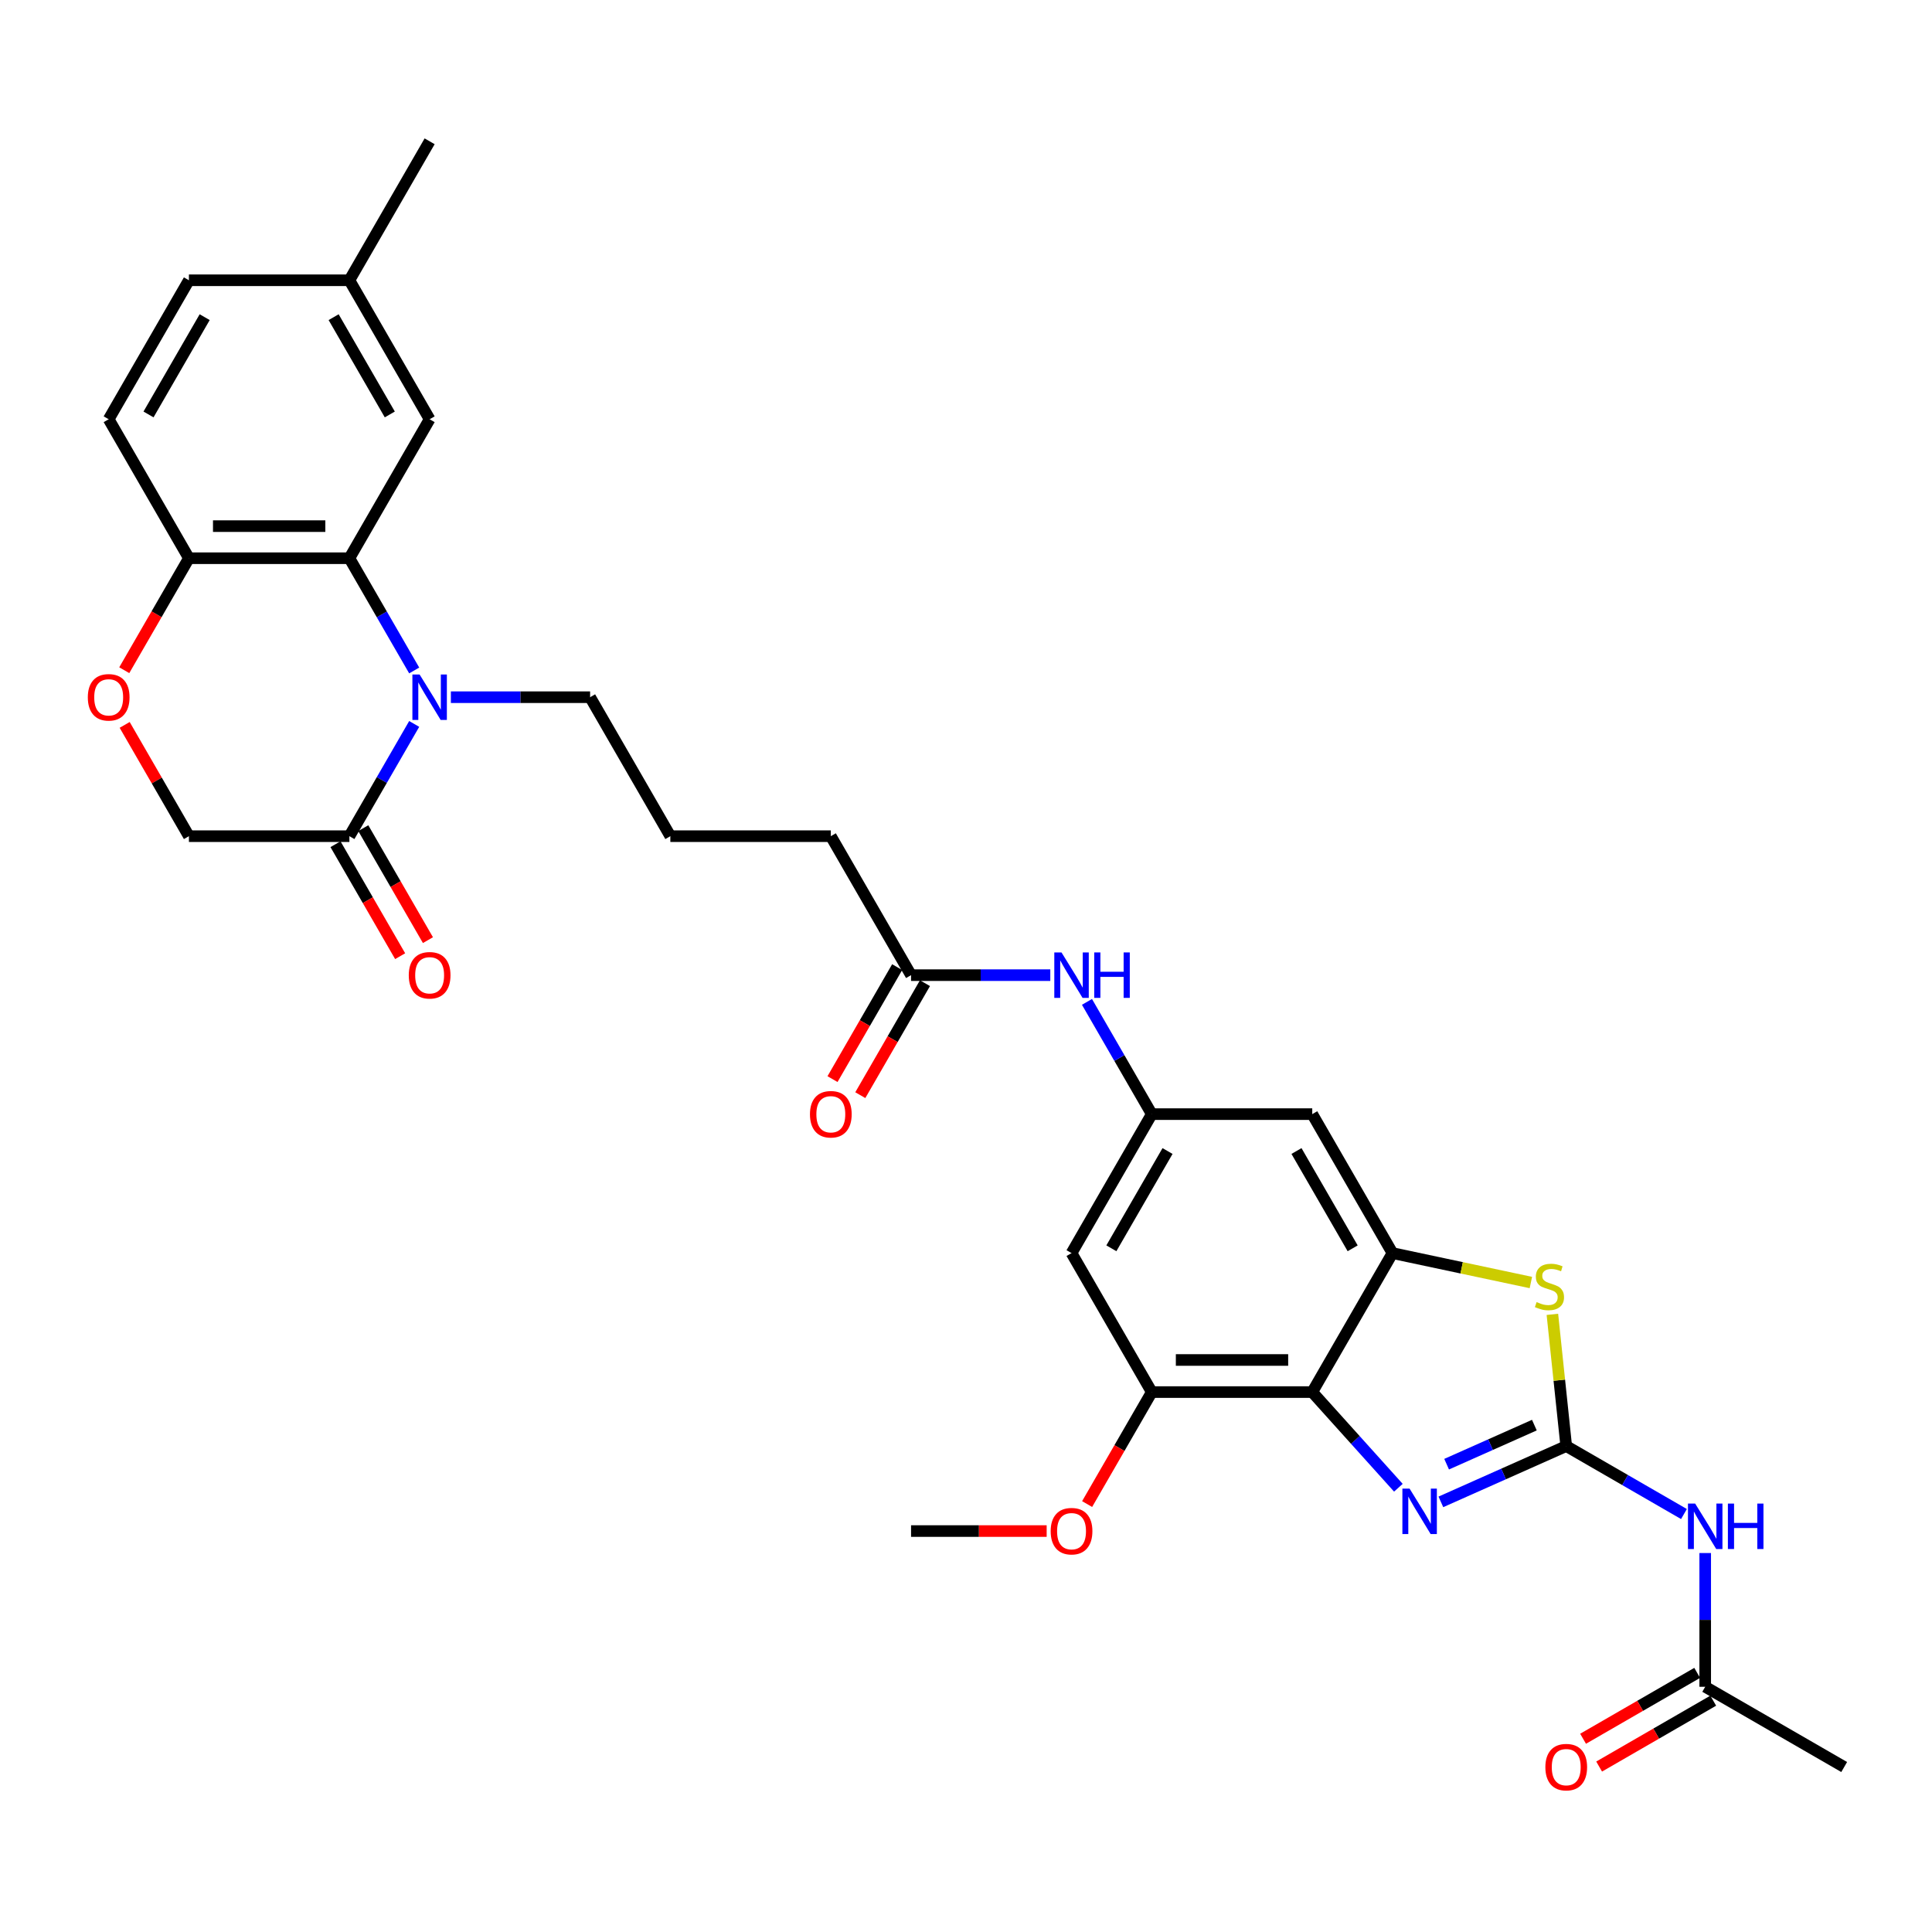 <?xml version='1.0' encoding='iso-8859-1'?>
<svg version='1.1' baseProfile='full'
              xmlns='http://www.w3.org/2000/svg'
                      xmlns:rdkit='http://www.rdkit.org/xml'
                      xmlns:xlink='http://www.w3.org/1999/xlink'
                  xml:space='preserve'
width='1000px' height='1000px' viewBox='0 0 1000 1000'>
<!-- END OF HEADER -->
<rect style='opacity:1.0;fill:#FFFFFF;stroke:none' width='1000' height='1000' x='0' y='0'> </rect>
<path class='bond-0' d='M 810.678,748.482 L 778.236,762.926' style='fill:none;fill-rule:evenodd;stroke:#000000;stroke-width:6px;stroke-linecap:butt;stroke-linejoin:miter;stroke-opacity:1' />
<path class='bond-0' d='M 778.236,762.926 L 745.794,777.37' style='fill:none;fill-rule:evenodd;stroke:#0000FF;stroke-width:6px;stroke-linecap:butt;stroke-linejoin:miter;stroke-opacity:1' />
<path class='bond-0' d='M 794.188,737.639 L 771.479,747.749' style='fill:none;fill-rule:evenodd;stroke:#000000;stroke-width:6px;stroke-linecap:butt;stroke-linejoin:miter;stroke-opacity:1' />
<path class='bond-0' d='M 771.479,747.749 L 748.77,757.86' style='fill:none;fill-rule:evenodd;stroke:#0000FF;stroke-width:6px;stroke-linecap:butt;stroke-linejoin:miter;stroke-opacity:1' />
<path class='bond-4' d='M 810.678,748.482 L 807.095,714.396' style='fill:none;fill-rule:evenodd;stroke:#000000;stroke-width:6px;stroke-linecap:butt;stroke-linejoin:miter;stroke-opacity:1' />
<path class='bond-4' d='M 807.095,714.396 L 803.513,680.311' style='fill:none;fill-rule:evenodd;stroke:#CCCC00;stroke-width:6px;stroke-linecap:butt;stroke-linejoin:miter;stroke-opacity:1' />
<path class='bond-6' d='M 810.678,748.482 L 841.146,766.072' style='fill:none;fill-rule:evenodd;stroke:#000000;stroke-width:6px;stroke-linecap:butt;stroke-linejoin:miter;stroke-opacity:1' />
<path class='bond-6' d='M 841.146,766.072 L 871.614,783.663' style='fill:none;fill-rule:evenodd;stroke:#0000FF;stroke-width:6px;stroke-linecap:butt;stroke-linejoin:miter;stroke-opacity:1' />
<path class='bond-2' d='M 723.8,770.052 L 701.509,745.295' style='fill:none;fill-rule:evenodd;stroke:#0000FF;stroke-width:6px;stroke-linecap:butt;stroke-linejoin:miter;stroke-opacity:1' />
<path class='bond-2' d='M 701.509,745.295 L 679.218,720.539' style='fill:none;fill-rule:evenodd;stroke:#000000;stroke-width:6px;stroke-linecap:butt;stroke-linejoin:miter;stroke-opacity:1' />
<path class='bond-1' d='M 233.374,360.87 L 269.406,360.87' style='fill:none;fill-rule:evenodd;stroke:#0000FF;stroke-width:6px;stroke-linecap:butt;stroke-linejoin:miter;stroke-opacity:1' />
<path class='bond-1' d='M 269.406,360.87 L 305.439,360.87' style='fill:none;fill-rule:evenodd;stroke:#000000;stroke-width:6px;stroke-linecap:butt;stroke-linejoin:miter;stroke-opacity:1' />
<path class='bond-5' d='M 214.387,347.032 L 197.616,317.984' style='fill:none;fill-rule:evenodd;stroke:#0000FF;stroke-width:6px;stroke-linecap:butt;stroke-linejoin:miter;stroke-opacity:1' />
<path class='bond-5' d='M 197.616,317.984 L 180.846,288.936' style='fill:none;fill-rule:evenodd;stroke:#000000;stroke-width:6px;stroke-linecap:butt;stroke-linejoin:miter;stroke-opacity:1' />
<path class='bond-7' d='M 214.387,374.708 L 197.616,403.756' style='fill:none;fill-rule:evenodd;stroke:#0000FF;stroke-width:6px;stroke-linecap:butt;stroke-linejoin:miter;stroke-opacity:1' />
<path class='bond-7' d='M 197.616,403.756 L 180.846,432.804' style='fill:none;fill-rule:evenodd;stroke:#000000;stroke-width:6px;stroke-linecap:butt;stroke-linejoin:miter;stroke-opacity:1' />
<path class='bond-8' d='M 679.218,720.539 L 596.156,720.539' style='fill:none;fill-rule:evenodd;stroke:#000000;stroke-width:6px;stroke-linecap:butt;stroke-linejoin:miter;stroke-opacity:1' />
<path class='bond-8' d='M 666.758,703.926 L 608.615,703.926' style='fill:none;fill-rule:evenodd;stroke:#000000;stroke-width:6px;stroke-linecap:butt;stroke-linejoin:miter;stroke-opacity:1' />
<path class='bond-32' d='M 679.218,720.539 L 720.749,648.605' style='fill:none;fill-rule:evenodd;stroke:#000000;stroke-width:6px;stroke-linecap:butt;stroke-linejoin:miter;stroke-opacity:1' />
<path class='bond-3' d='M 720.749,648.605 L 756.563,656.217' style='fill:none;fill-rule:evenodd;stroke:#000000;stroke-width:6px;stroke-linecap:butt;stroke-linejoin:miter;stroke-opacity:1' />
<path class='bond-3' d='M 756.563,656.217 L 792.377,663.83' style='fill:none;fill-rule:evenodd;stroke:#CCCC00;stroke-width:6px;stroke-linecap:butt;stroke-linejoin:miter;stroke-opacity:1' />
<path class='bond-10' d='M 720.749,648.605 L 679.218,576.671' style='fill:none;fill-rule:evenodd;stroke:#000000;stroke-width:6px;stroke-linecap:butt;stroke-linejoin:miter;stroke-opacity:1' />
<path class='bond-10' d='M 700.132,646.121 L 671.06,595.767' style='fill:none;fill-rule:evenodd;stroke:#000000;stroke-width:6px;stroke-linecap:butt;stroke-linejoin:miter;stroke-opacity:1' />
<path class='bond-12' d='M 180.846,288.936 L 97.784,288.936' style='fill:none;fill-rule:evenodd;stroke:#000000;stroke-width:6px;stroke-linecap:butt;stroke-linejoin:miter;stroke-opacity:1' />
<path class='bond-12' d='M 168.386,272.324 L 110.243,272.324' style='fill:none;fill-rule:evenodd;stroke:#000000;stroke-width:6px;stroke-linecap:butt;stroke-linejoin:miter;stroke-opacity:1' />
<path class='bond-18' d='M 180.846,288.936 L 222.377,217.002' style='fill:none;fill-rule:evenodd;stroke:#000000;stroke-width:6px;stroke-linecap:butt;stroke-linejoin:miter;stroke-opacity:1' />
<path class='bond-14' d='M 882.612,803.851 L 882.612,838.463' style='fill:none;fill-rule:evenodd;stroke:#0000FF;stroke-width:6px;stroke-linecap:butt;stroke-linejoin:miter;stroke-opacity:1' />
<path class='bond-14' d='M 882.612,838.463 L 882.612,873.075' style='fill:none;fill-rule:evenodd;stroke:#000000;stroke-width:6px;stroke-linecap:butt;stroke-linejoin:miter;stroke-opacity:1' />
<path class='bond-17' d='M 180.846,432.804 L 97.784,432.804' style='fill:none;fill-rule:evenodd;stroke:#000000;stroke-width:6px;stroke-linecap:butt;stroke-linejoin:miter;stroke-opacity:1' />
<path class='bond-19' d='M 173.652,436.957 L 190.385,465.938' style='fill:none;fill-rule:evenodd;stroke:#000000;stroke-width:6px;stroke-linecap:butt;stroke-linejoin:miter;stroke-opacity:1' />
<path class='bond-19' d='M 190.385,465.938 L 207.117,494.919' style='fill:none;fill-rule:evenodd;stroke:#FF0000;stroke-width:6px;stroke-linecap:butt;stroke-linejoin:miter;stroke-opacity:1' />
<path class='bond-19' d='M 188.039,428.65 L 204.771,457.632' style='fill:none;fill-rule:evenodd;stroke:#000000;stroke-width:6px;stroke-linecap:butt;stroke-linejoin:miter;stroke-opacity:1' />
<path class='bond-19' d='M 204.771,457.632 L 221.504,486.613' style='fill:none;fill-rule:evenodd;stroke:#FF0000;stroke-width:6px;stroke-linecap:butt;stroke-linejoin:miter;stroke-opacity:1' />
<path class='bond-13' d='M 596.156,720.539 L 554.625,648.605' style='fill:none;fill-rule:evenodd;stroke:#000000;stroke-width:6px;stroke-linecap:butt;stroke-linejoin:miter;stroke-opacity:1' />
<path class='bond-25' d='M 596.156,720.539 L 579.423,749.52' style='fill:none;fill-rule:evenodd;stroke:#000000;stroke-width:6px;stroke-linecap:butt;stroke-linejoin:miter;stroke-opacity:1' />
<path class='bond-25' d='M 579.423,749.52 L 562.691,778.502' style='fill:none;fill-rule:evenodd;stroke:#FF0000;stroke-width:6px;stroke-linecap:butt;stroke-linejoin:miter;stroke-opacity:1' />
<path class='bond-9' d='M 596.156,576.671 L 679.218,576.671' style='fill:none;fill-rule:evenodd;stroke:#000000;stroke-width:6px;stroke-linecap:butt;stroke-linejoin:miter;stroke-opacity:1' />
<path class='bond-15' d='M 596.156,576.671 L 579.385,547.623' style='fill:none;fill-rule:evenodd;stroke:#000000;stroke-width:6px;stroke-linecap:butt;stroke-linejoin:miter;stroke-opacity:1' />
<path class='bond-15' d='M 579.385,547.623 L 562.614,518.575' style='fill:none;fill-rule:evenodd;stroke:#0000FF;stroke-width:6px;stroke-linecap:butt;stroke-linejoin:miter;stroke-opacity:1' />
<path class='bond-33' d='M 596.156,576.671 L 554.625,648.605' style='fill:none;fill-rule:evenodd;stroke:#000000;stroke-width:6px;stroke-linecap:butt;stroke-linejoin:miter;stroke-opacity:1' />
<path class='bond-33' d='M 604.313,595.767 L 575.241,646.121' style='fill:none;fill-rule:evenodd;stroke:#000000;stroke-width:6px;stroke-linecap:butt;stroke-linejoin:miter;stroke-opacity:1' />
<path class='bond-11' d='M 64.53,375.206 L 81.157,404.005' style='fill:none;fill-rule:evenodd;stroke:#FF0000;stroke-width:6px;stroke-linecap:butt;stroke-linejoin:miter;stroke-opacity:1' />
<path class='bond-11' d='M 81.157,404.005 L 97.784,432.804' style='fill:none;fill-rule:evenodd;stroke:#000000;stroke-width:6px;stroke-linecap:butt;stroke-linejoin:miter;stroke-opacity:1' />
<path class='bond-34' d='M 64.319,346.899 L 81.051,317.917' style='fill:none;fill-rule:evenodd;stroke:#FF0000;stroke-width:6px;stroke-linecap:butt;stroke-linejoin:miter;stroke-opacity:1' />
<path class='bond-34' d='M 81.051,317.917 L 97.784,288.936' style='fill:none;fill-rule:evenodd;stroke:#000000;stroke-width:6px;stroke-linecap:butt;stroke-linejoin:miter;stroke-opacity:1' />
<path class='bond-22' d='M 97.784,288.936 L 56.253,217.002' style='fill:none;fill-rule:evenodd;stroke:#000000;stroke-width:6px;stroke-linecap:butt;stroke-linejoin:miter;stroke-opacity:1' />
<path class='bond-20' d='M 878.459,865.881 L 848.929,882.93' style='fill:none;fill-rule:evenodd;stroke:#000000;stroke-width:6px;stroke-linecap:butt;stroke-linejoin:miter;stroke-opacity:1' />
<path class='bond-20' d='M 848.929,882.93 L 819.399,899.979' style='fill:none;fill-rule:evenodd;stroke:#FF0000;stroke-width:6px;stroke-linecap:butt;stroke-linejoin:miter;stroke-opacity:1' />
<path class='bond-20' d='M 886.765,880.268 L 857.235,897.317' style='fill:none;fill-rule:evenodd;stroke:#000000;stroke-width:6px;stroke-linecap:butt;stroke-linejoin:miter;stroke-opacity:1' />
<path class='bond-20' d='M 857.235,897.317 L 827.706,914.366' style='fill:none;fill-rule:evenodd;stroke:#FF0000;stroke-width:6px;stroke-linecap:butt;stroke-linejoin:miter;stroke-opacity:1' />
<path class='bond-29' d='M 882.612,873.075 L 954.545,914.606' style='fill:none;fill-rule:evenodd;stroke:#000000;stroke-width:6px;stroke-linecap:butt;stroke-linejoin:miter;stroke-opacity:1' />
<path class='bond-16' d='M 543.627,504.737 L 507.595,504.737' style='fill:none;fill-rule:evenodd;stroke:#0000FF;stroke-width:6px;stroke-linecap:butt;stroke-linejoin:miter;stroke-opacity:1' />
<path class='bond-16' d='M 507.595,504.737 L 471.563,504.737' style='fill:none;fill-rule:evenodd;stroke:#000000;stroke-width:6px;stroke-linecap:butt;stroke-linejoin:miter;stroke-opacity:1' />
<path class='bond-21' d='M 464.369,500.584 L 447.637,529.566' style='fill:none;fill-rule:evenodd;stroke:#000000;stroke-width:6px;stroke-linecap:butt;stroke-linejoin:miter;stroke-opacity:1' />
<path class='bond-21' d='M 447.637,529.566 L 430.904,558.547' style='fill:none;fill-rule:evenodd;stroke:#FF0000;stroke-width:6px;stroke-linecap:butt;stroke-linejoin:miter;stroke-opacity:1' />
<path class='bond-21' d='M 478.756,508.89 L 462.024,537.872' style='fill:none;fill-rule:evenodd;stroke:#000000;stroke-width:6px;stroke-linecap:butt;stroke-linejoin:miter;stroke-opacity:1' />
<path class='bond-21' d='M 462.024,537.872 L 445.291,566.853' style='fill:none;fill-rule:evenodd;stroke:#FF0000;stroke-width:6px;stroke-linecap:butt;stroke-linejoin:miter;stroke-opacity:1' />
<path class='bond-28' d='M 471.563,504.737 L 430.032,432.804' style='fill:none;fill-rule:evenodd;stroke:#000000;stroke-width:6px;stroke-linecap:butt;stroke-linejoin:miter;stroke-opacity:1' />
<path class='bond-24' d='M 222.377,217.002 L 180.846,145.068' style='fill:none;fill-rule:evenodd;stroke:#000000;stroke-width:6px;stroke-linecap:butt;stroke-linejoin:miter;stroke-opacity:1' />
<path class='bond-24' d='M 201.76,214.518 L 172.688,164.165' style='fill:none;fill-rule:evenodd;stroke:#000000;stroke-width:6px;stroke-linecap:butt;stroke-linejoin:miter;stroke-opacity:1' />
<path class='bond-35' d='M 56.253,217.002 L 97.784,145.068' style='fill:none;fill-rule:evenodd;stroke:#000000;stroke-width:6px;stroke-linecap:butt;stroke-linejoin:miter;stroke-opacity:1' />
<path class='bond-35' d='M 76.869,214.518 L 105.941,164.165' style='fill:none;fill-rule:evenodd;stroke:#000000;stroke-width:6px;stroke-linecap:butt;stroke-linejoin:miter;stroke-opacity:1' />
<path class='bond-23' d='M 305.439,360.87 L 346.97,432.804' style='fill:none;fill-rule:evenodd;stroke:#000000;stroke-width:6px;stroke-linecap:butt;stroke-linejoin:miter;stroke-opacity:1' />
<path class='bond-26' d='M 180.846,145.068 L 97.784,145.068' style='fill:none;fill-rule:evenodd;stroke:#000000;stroke-width:6px;stroke-linecap:butt;stroke-linejoin:miter;stroke-opacity:1' />
<path class='bond-30' d='M 180.846,145.068 L 222.377,73.135' style='fill:none;fill-rule:evenodd;stroke:#000000;stroke-width:6px;stroke-linecap:butt;stroke-linejoin:miter;stroke-opacity:1' />
<path class='bond-31' d='M 541.75,792.473 L 506.656,792.473' style='fill:none;fill-rule:evenodd;stroke:#FF0000;stroke-width:6px;stroke-linecap:butt;stroke-linejoin:miter;stroke-opacity:1' />
<path class='bond-31' d='M 506.656,792.473 L 471.563,792.473' style='fill:none;fill-rule:evenodd;stroke:#000000;stroke-width:6px;stroke-linecap:butt;stroke-linejoin:miter;stroke-opacity:1' />
<path class='bond-27' d='M 346.97,432.804 L 430.032,432.804' style='fill:none;fill-rule:evenodd;stroke:#000000;stroke-width:6px;stroke-linecap:butt;stroke-linejoin:miter;stroke-opacity:1' />
<path  class='atom-1' d='M 729.597 770.504
L 737.305 782.964
Q 738.07 784.193, 739.299 786.419
Q 740.528 788.645, 740.595 788.778
L 740.595 770.504
L 743.718 770.504
L 743.718 794.027
L 740.495 794.027
L 732.222 780.405
Q 731.258 778.81, 730.229 776.983
Q 729.232 775.156, 728.933 774.591
L 728.933 794.027
L 725.876 794.027
L 725.876 770.504
L 729.597 770.504
' fill='#0000FF'/>
<path  class='atom-2' d='M 217.177 349.108
L 224.885 361.567
Q 225.649 362.797, 226.879 365.023
Q 228.108 367.249, 228.174 367.382
L 228.174 349.108
L 231.297 349.108
L 231.297 372.631
L 228.075 372.631
L 219.802 359.009
Q 218.838 357.414, 217.808 355.587
Q 216.811 353.76, 216.512 353.195
L 216.512 372.631
L 213.456 372.631
L 213.456 349.108
L 217.177 349.108
' fill='#0000FF'/>
<path  class='atom-5' d='M 795.351 673.948
Q 795.616 674.048, 796.713 674.513
Q 797.809 674.978, 799.005 675.277
Q 800.235 675.543, 801.431 675.543
Q 803.657 675.543, 804.953 674.48
Q 806.248 673.383, 806.248 671.49
Q 806.248 670.194, 805.584 669.396
Q 804.953 668.599, 803.956 668.167
Q 802.959 667.735, 801.298 667.237
Q 799.205 666.605, 797.942 666.007
Q 796.713 665.409, 795.816 664.147
Q 794.952 662.884, 794.952 660.758
Q 794.952 657.801, 796.945 655.974
Q 798.972 654.146, 802.959 654.146
Q 805.683 654.146, 808.773 655.442
L 808.009 658
Q 805.185 656.837, 803.059 656.837
Q 800.766 656.837, 799.504 657.801
Q 798.241 658.731, 798.274 660.359
Q 798.274 661.622, 798.906 662.386
Q 799.57 663.15, 800.5 663.582
Q 801.464 664.014, 803.059 664.512
Q 805.185 665.177, 806.448 665.841
Q 807.71 666.506, 808.607 667.868
Q 809.538 669.197, 809.538 671.49
Q 809.538 674.746, 807.345 676.506
Q 805.185 678.234, 801.564 678.234
Q 799.47 678.234, 797.876 677.769
Q 796.314 677.337, 794.453 676.573
L 795.351 673.948
' fill='#CCCC00'/>
<path  class='atom-7' d='M 877.412 778.251
L 885.12 790.71
Q 885.884 791.94, 887.114 794.166
Q 888.343 796.392, 888.409 796.525
L 888.409 778.251
L 891.533 778.251
L 891.533 801.774
L 888.31 801.774
L 880.037 788.152
Q 879.073 786.557, 878.043 784.73
Q 877.046 782.902, 876.747 782.338
L 876.747 801.774
L 873.691 801.774
L 873.691 778.251
L 877.412 778.251
' fill='#0000FF'/>
<path  class='atom-7' d='M 894.357 778.251
L 897.546 778.251
L 897.546 788.252
L 909.574 788.252
L 909.574 778.251
L 912.763 778.251
L 912.763 801.774
L 909.574 801.774
L 909.574 790.91
L 897.546 790.91
L 897.546 801.774
L 894.357 801.774
L 894.357 778.251
' fill='#0000FF'/>
<path  class='atom-12' d='M 45.455 360.936
Q 45.455 355.288, 48.245 352.132
Q 51.036 348.975, 56.253 348.975
Q 61.469 348.975, 64.26 352.132
Q 67.051 355.288, 67.051 360.936
Q 67.051 366.651, 64.227 369.907
Q 61.402 373.13, 56.253 373.13
Q 51.069 373.13, 48.245 369.907
Q 45.455 366.684, 45.455 360.936
M 56.253 370.472
Q 59.841 370.472, 61.768 368.08
Q 63.728 365.654, 63.728 360.936
Q 63.728 356.318, 61.768 353.992
Q 59.841 351.633, 56.253 351.633
Q 52.664 351.633, 50.704 353.959
Q 48.777 356.285, 48.777 360.936
Q 48.777 365.687, 50.704 368.08
Q 52.664 370.472, 56.253 370.472
' fill='#FF0000'/>
<path  class='atom-16' d='M 549.425 492.976
L 557.133 505.435
Q 557.897 506.664, 559.127 508.89
Q 560.356 511.117, 560.422 511.249
L 560.422 492.976
L 563.545 492.976
L 563.545 516.499
L 560.323 516.499
L 552.05 502.877
Q 551.086 501.282, 550.056 499.455
Q 549.059 497.627, 548.76 497.062
L 548.76 516.499
L 545.704 516.499
L 545.704 492.976
L 549.425 492.976
' fill='#0000FF'/>
<path  class='atom-16' d='M 566.37 492.976
L 569.559 492.976
L 569.559 502.976
L 581.587 502.976
L 581.587 492.976
L 584.776 492.976
L 584.776 516.499
L 581.587 516.499
L 581.587 505.634
L 569.559 505.634
L 569.559 516.499
L 566.37 516.499
L 566.37 492.976
' fill='#0000FF'/>
<path  class='atom-20' d='M 211.579 504.804
Q 211.579 499.156, 214.369 495.999
Q 217.16 492.843, 222.377 492.843
Q 227.593 492.843, 230.384 495.999
Q 233.175 499.156, 233.175 504.804
Q 233.175 510.518, 230.351 513.775
Q 227.526 516.997, 222.377 516.997
Q 217.194 516.997, 214.369 513.775
Q 211.579 510.552, 211.579 504.804
M 222.377 514.339
Q 225.965 514.339, 227.892 511.947
Q 229.852 509.522, 229.852 504.804
Q 229.852 500.186, 227.892 497.86
Q 225.965 495.501, 222.377 495.501
Q 218.788 495.501, 216.828 497.827
Q 214.901 500.152, 214.901 504.804
Q 214.901 509.555, 216.828 511.947
Q 218.788 514.339, 222.377 514.339
' fill='#FF0000'/>
<path  class='atom-21' d='M 799.88 914.672
Q 799.88 909.024, 802.671 905.867
Q 805.462 902.711, 810.678 902.711
Q 815.894 902.711, 818.685 905.867
Q 821.476 909.024, 821.476 914.672
Q 821.476 920.387, 818.652 923.643
Q 815.828 926.865, 810.678 926.865
Q 805.495 926.865, 802.671 923.643
Q 799.88 920.42, 799.88 914.672
M 810.678 924.207
Q 814.266 924.207, 816.193 921.815
Q 818.153 919.39, 818.153 914.672
Q 818.153 910.054, 816.193 907.728
Q 814.266 905.369, 810.678 905.369
Q 807.09 905.369, 805.129 907.695
Q 803.202 910.02, 803.202 914.672
Q 803.202 919.423, 805.129 921.815
Q 807.09 924.207, 810.678 924.207
' fill='#FF0000'/>
<path  class='atom-22' d='M 419.234 576.738
Q 419.234 571.089, 422.024 567.933
Q 424.815 564.777, 430.032 564.777
Q 435.248 564.777, 438.039 567.933
Q 440.83 571.089, 440.83 576.738
Q 440.83 582.452, 438.006 585.708
Q 435.181 588.931, 430.032 588.931
Q 424.849 588.931, 422.024 585.708
Q 419.234 582.486, 419.234 576.738
M 430.032 586.273
Q 433.62 586.273, 435.547 583.881
Q 437.507 581.456, 437.507 576.738
Q 437.507 572.119, 435.547 569.794
Q 433.62 567.435, 430.032 567.435
Q 426.443 567.435, 424.483 569.76
Q 422.556 572.086, 422.556 576.738
Q 422.556 581.489, 424.483 583.881
Q 426.443 586.273, 430.032 586.273
' fill='#FF0000'/>
<path  class='atom-26' d='M 543.827 792.539
Q 543.827 786.891, 546.617 783.734
Q 549.408 780.578, 554.625 780.578
Q 559.841 780.578, 562.632 783.734
Q 565.423 786.891, 565.423 792.539
Q 565.423 798.254, 562.599 801.51
Q 559.774 804.733, 554.625 804.733
Q 549.442 804.733, 546.617 801.51
Q 543.827 798.287, 543.827 792.539
M 554.625 802.075
Q 558.213 802.075, 560.14 799.682
Q 562.1 797.257, 562.1 792.539
Q 562.1 787.921, 560.14 785.595
Q 558.213 783.236, 554.625 783.236
Q 551.036 783.236, 549.076 785.562
Q 547.149 787.888, 547.149 792.539
Q 547.149 797.29, 549.076 799.682
Q 551.036 802.075, 554.625 802.075
' fill='#FF0000'/>
</svg>
